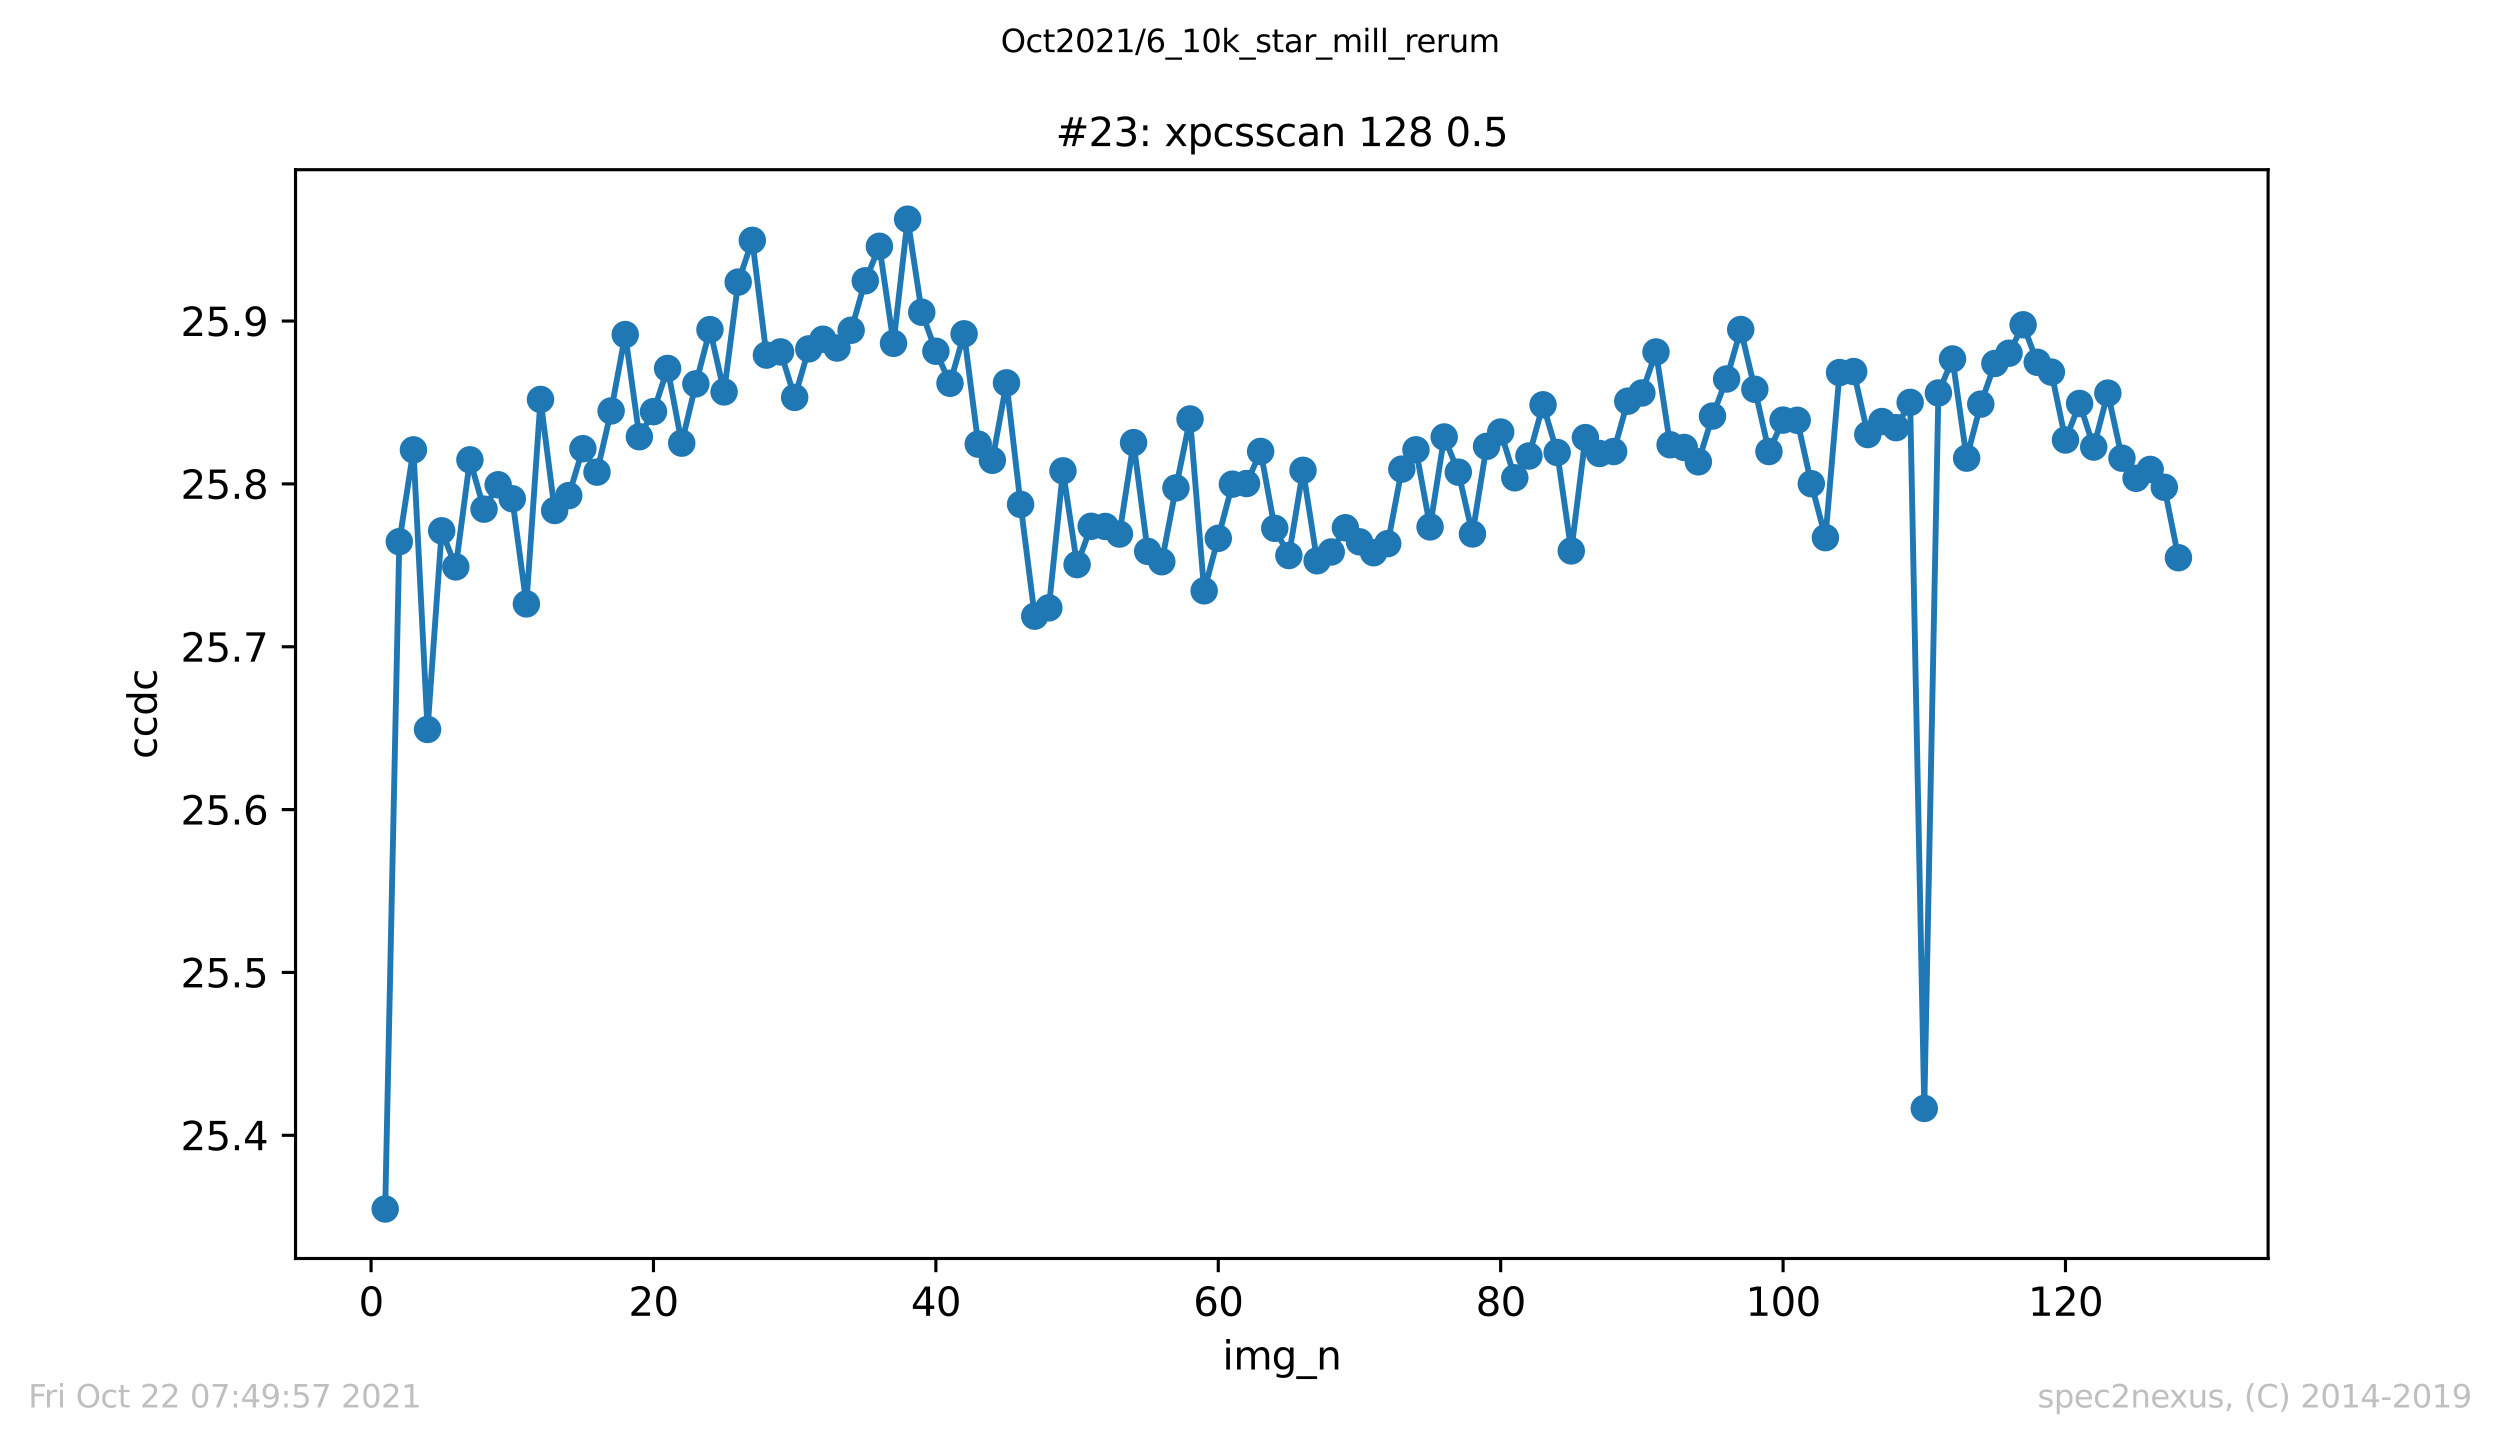 <?xml version="1.0" encoding="utf-8" standalone="no"?>
<!DOCTYPE svg PUBLIC "-//W3C//DTD SVG 1.1//EN"
  "http://www.w3.org/Graphics/SVG/1.1/DTD/svg11.dtd">
<svg height="367.2pt" version="1.1" viewBox="0 0 636.48 367.2" width="636.48pt" xmlns="http://www.w3.org/2000/svg" xmlns:xlink="http://www.w3.org/1999/xlink">
 <defs>
  <style type="text/css">*{stroke-linecap:butt;stroke-linejoin:round;}</style>
 </defs>
 <g id="figure_1">
  <g id="patch_1">
   <path d="M 0 367.2 
L 636.48 367.2 
L 636.48 0 
L 0 0 
z
" style="fill:#ffffff;"/>
  </g>
  <g id="axes_1">
   <g id="patch_2">
    <path d="M 75.24 320.4 
L 577.44 320.4 
L 577.44 43.2 
L 75.24 43.2 
z
" style="fill:#ffffff;"/>
   </g>
   <g id="matplotlib.axis_1">
    <g id="xtick_1">
     <g id="line2d_1">
      <defs>
       <path d="M 0 0 
L 0 3.5 
" id="mfa6a2a38d2" style="stroke:#000000;stroke-width:0.8;"/>
      </defs>
      <g>
       <use style="stroke:#000000;stroke-width:0.8;" x="94.472" xlink:href="#mfa6a2a38d2" y="320.4"/>
      </g>
     </g>
     <g id="text_1">
      <!-- 0 -->
      <g transform="translate(91.291 334.998)scale(0.1 -0.1)">
       <defs>
        <path d="M 2034 4250 
Q 1547 4250 1301 3770 
Q 1056 3291 1056 2328 
Q 1056 1369 1301 889 
Q 1547 409 2034 409 
Q 2525 409 2770 889 
Q 3016 1369 3016 2328 
Q 3016 3291 2770 3770 
Q 2525 4250 2034 4250 
z
M 2034 4750 
Q 2819 4750 3233 4129 
Q 3647 3509 3647 2328 
Q 3647 1150 3233 529 
Q 2819 -91 2034 -91 
Q 1250 -91 836 529 
Q 422 1150 422 2328 
Q 422 3509 836 4129 
Q 1250 4750 2034 4750 
z
" id="DejaVuSans-30" transform="scale(0.016)"/>
       </defs>
       <use xlink:href="#DejaVuSans-30"/>
      </g>
     </g>
    </g>
    <g id="xtick_2">
     <g id="line2d_2">
      <g>
       <use style="stroke:#000000;stroke-width:0.8;" x="166.369" xlink:href="#mfa6a2a38d2" y="320.4"/>
      </g>
     </g>
     <g id="text_2">
      <!-- 20 -->
      <g transform="translate(160.007 334.998)scale(0.1 -0.1)">
       <defs>
        <path d="M 1228 531 
L 3431 531 
L 3431 0 
L 469 0 
L 469 531 
Q 828 903 1448 1529 
Q 2069 2156 2228 2338 
Q 2531 2678 2651 2914 
Q 2772 3150 2772 3378 
Q 2772 3750 2511 3984 
Q 2250 4219 1831 4219 
Q 1534 4219 1204 4116 
Q 875 4013 500 3803 
L 500 4441 
Q 881 4594 1212 4672 
Q 1544 4750 1819 4750 
Q 2544 4750 2975 4387 
Q 3406 4025 3406 3419 
Q 3406 3131 3298 2873 
Q 3191 2616 2906 2266 
Q 2828 2175 2409 1742 
Q 1991 1309 1228 531 
z
" id="DejaVuSans-32" transform="scale(0.016)"/>
       </defs>
       <use xlink:href="#DejaVuSans-32"/>
       <use x="63.623" xlink:href="#DejaVuSans-30"/>
      </g>
     </g>
    </g>
    <g id="xtick_3">
     <g id="line2d_3">
      <g>
       <use style="stroke:#000000;stroke-width:0.8;" x="238.266" xlink:href="#mfa6a2a38d2" y="320.4"/>
      </g>
     </g>
     <g id="text_3">
      <!-- 40 -->
      <g transform="translate(231.904 334.998)scale(0.1 -0.1)">
       <defs>
        <path d="M 2419 4116 
L 825 1625 
L 2419 1625 
L 2419 4116 
z
M 2253 4666 
L 3047 4666 
L 3047 1625 
L 3713 1625 
L 3713 1100 
L 3047 1100 
L 3047 0 
L 2419 0 
L 2419 1100 
L 313 1100 
L 313 1709 
L 2253 4666 
z
" id="DejaVuSans-34" transform="scale(0.016)"/>
       </defs>
       <use xlink:href="#DejaVuSans-34"/>
       <use x="63.623" xlink:href="#DejaVuSans-30"/>
      </g>
     </g>
    </g>
    <g id="xtick_4">
     <g id="line2d_4">
      <g>
       <use style="stroke:#000000;stroke-width:0.8;" x="310.163" xlink:href="#mfa6a2a38d2" y="320.4"/>
      </g>
     </g>
     <g id="text_4">
      <!-- 60 -->
      <g transform="translate(303.801 334.998)scale(0.1 -0.1)">
       <defs>
        <path d="M 2113 2584 
Q 1688 2584 1439 2293 
Q 1191 2003 1191 1497 
Q 1191 994 1439 701 
Q 1688 409 2113 409 
Q 2538 409 2786 701 
Q 3034 994 3034 1497 
Q 3034 2003 2786 2293 
Q 2538 2584 2113 2584 
z
M 3366 4563 
L 3366 3988 
Q 3128 4100 2886 4159 
Q 2644 4219 2406 4219 
Q 1781 4219 1451 3797 
Q 1122 3375 1075 2522 
Q 1259 2794 1537 2939 
Q 1816 3084 2150 3084 
Q 2853 3084 3261 2657 
Q 3669 2231 3669 1497 
Q 3669 778 3244 343 
Q 2819 -91 2113 -91 
Q 1303 -91 875 529 
Q 447 1150 447 2328 
Q 447 3434 972 4092 
Q 1497 4750 2381 4750 
Q 2619 4750 2861 4703 
Q 3103 4656 3366 4563 
z
" id="DejaVuSans-36" transform="scale(0.016)"/>
       </defs>
       <use xlink:href="#DejaVuSans-36"/>
       <use x="63.623" xlink:href="#DejaVuSans-30"/>
      </g>
     </g>
    </g>
    <g id="xtick_5">
     <g id="line2d_5">
      <g>
       <use style="stroke:#000000;stroke-width:0.8;" x="382.06" xlink:href="#mfa6a2a38d2" y="320.4"/>
      </g>
     </g>
     <g id="text_5">
      <!-- 80 -->
      <g transform="translate(375.698 334.998)scale(0.1 -0.1)">
       <defs>
        <path d="M 2034 2216 
Q 1584 2216 1326 1975 
Q 1069 1734 1069 1313 
Q 1069 891 1326 650 
Q 1584 409 2034 409 
Q 2484 409 2743 651 
Q 3003 894 3003 1313 
Q 3003 1734 2745 1975 
Q 2488 2216 2034 2216 
z
M 1403 2484 
Q 997 2584 770 2862 
Q 544 3141 544 3541 
Q 544 4100 942 4425 
Q 1341 4750 2034 4750 
Q 2731 4750 3128 4425 
Q 3525 4100 3525 3541 
Q 3525 3141 3298 2862 
Q 3072 2584 2669 2484 
Q 3125 2378 3379 2068 
Q 3634 1759 3634 1313 
Q 3634 634 3220 271 
Q 2806 -91 2034 -91 
Q 1263 -91 848 271 
Q 434 634 434 1313 
Q 434 1759 690 2068 
Q 947 2378 1403 2484 
z
M 1172 3481 
Q 1172 3119 1398 2916 
Q 1625 2713 2034 2713 
Q 2441 2713 2670 2916 
Q 2900 3119 2900 3481 
Q 2900 3844 2670 4047 
Q 2441 4250 2034 4250 
Q 1625 4250 1398 4047 
Q 1172 3844 1172 3481 
z
" id="DejaVuSans-38" transform="scale(0.016)"/>
       </defs>
       <use xlink:href="#DejaVuSans-38"/>
       <use x="63.623" xlink:href="#DejaVuSans-30"/>
      </g>
     </g>
    </g>
    <g id="xtick_6">
     <g id="line2d_6">
      <g>
       <use style="stroke:#000000;stroke-width:0.8;" x="453.957" xlink:href="#mfa6a2a38d2" y="320.4"/>
      </g>
     </g>
     <g id="text_6">
      <!-- 100 -->
      <g transform="translate(444.413 334.998)scale(0.1 -0.1)">
       <defs>
        <path d="M 794 531 
L 1825 531 
L 1825 4091 
L 703 3866 
L 703 4441 
L 1819 4666 
L 2450 4666 
L 2450 531 
L 3481 531 
L 3481 0 
L 794 0 
L 794 531 
z
" id="DejaVuSans-31" transform="scale(0.016)"/>
       </defs>
       <use xlink:href="#DejaVuSans-31"/>
       <use x="63.623" xlink:href="#DejaVuSans-30"/>
       <use x="127.246" xlink:href="#DejaVuSans-30"/>
      </g>
     </g>
    </g>
    <g id="xtick_7">
     <g id="line2d_7">
      <g>
       <use style="stroke:#000000;stroke-width:0.8;" x="525.854" xlink:href="#mfa6a2a38d2" y="320.4"/>
      </g>
     </g>
     <g id="text_7">
      <!-- 120 -->
      <g transform="translate(516.31 334.998)scale(0.1 -0.1)">
       <use xlink:href="#DejaVuSans-31"/>
       <use x="63.623" xlink:href="#DejaVuSans-32"/>
       <use x="127.246" xlink:href="#DejaVuSans-30"/>
      </g>
     </g>
    </g>
    <g id="text_8">
     <!-- img_n -->
     <g transform="translate(311.238 348.677)scale(0.1 -0.1)">
      <defs>
       <path d="M 603 3500 
L 1178 3500 
L 1178 0 
L 603 0 
L 603 3500 
z
M 603 4863 
L 1178 4863 
L 1178 4134 
L 603 4134 
L 603 4863 
z
" id="DejaVuSans-69" transform="scale(0.016)"/>
       <path d="M 3328 2828 
Q 3544 3216 3844 3400 
Q 4144 3584 4550 3584 
Q 5097 3584 5394 3201 
Q 5691 2819 5691 2113 
L 5691 0 
L 5113 0 
L 5113 2094 
Q 5113 2597 4934 2840 
Q 4756 3084 4391 3084 
Q 3944 3084 3684 2787 
Q 3425 2491 3425 1978 
L 3425 0 
L 2847 0 
L 2847 2094 
Q 2847 2600 2669 2842 
Q 2491 3084 2119 3084 
Q 1678 3084 1418 2786 
Q 1159 2488 1159 1978 
L 1159 0 
L 581 0 
L 581 3500 
L 1159 3500 
L 1159 2956 
Q 1356 3278 1631 3431 
Q 1906 3584 2284 3584 
Q 2666 3584 2933 3390 
Q 3200 3197 3328 2828 
z
" id="DejaVuSans-6d" transform="scale(0.016)"/>
       <path d="M 2906 1791 
Q 2906 2416 2648 2759 
Q 2391 3103 1925 3103 
Q 1463 3103 1205 2759 
Q 947 2416 947 1791 
Q 947 1169 1205 825 
Q 1463 481 1925 481 
Q 2391 481 2648 825 
Q 2906 1169 2906 1791 
z
M 3481 434 
Q 3481 -459 3084 -895 
Q 2688 -1331 1869 -1331 
Q 1566 -1331 1297 -1286 
Q 1028 -1241 775 -1147 
L 775 -588 
Q 1028 -725 1275 -790 
Q 1522 -856 1778 -856 
Q 2344 -856 2625 -561 
Q 2906 -266 2906 331 
L 2906 616 
Q 2728 306 2450 153 
Q 2172 0 1784 0 
Q 1141 0 747 490 
Q 353 981 353 1791 
Q 353 2603 747 3093 
Q 1141 3584 1784 3584 
Q 2172 3584 2450 3431 
Q 2728 3278 2906 2969 
L 2906 3500 
L 3481 3500 
L 3481 434 
z
" id="DejaVuSans-67" transform="scale(0.016)"/>
       <path d="M 3263 -1063 
L 3263 -1509 
L -63 -1509 
L -63 -1063 
L 3263 -1063 
z
" id="DejaVuSans-5f" transform="scale(0.016)"/>
       <path d="M 3513 2113 
L 3513 0 
L 2938 0 
L 2938 2094 
Q 2938 2591 2744 2837 
Q 2550 3084 2163 3084 
Q 1697 3084 1428 2787 
Q 1159 2491 1159 1978 
L 1159 0 
L 581 0 
L 581 3500 
L 1159 3500 
L 1159 2956 
Q 1366 3272 1645 3428 
Q 1925 3584 2291 3584 
Q 2894 3584 3203 3211 
Q 3513 2838 3513 2113 
z
" id="DejaVuSans-6e" transform="scale(0.016)"/>
      </defs>
      <use xlink:href="#DejaVuSans-69"/>
      <use x="27.783" xlink:href="#DejaVuSans-6d"/>
      <use x="125.195" xlink:href="#DejaVuSans-67"/>
      <use x="188.672" xlink:href="#DejaVuSans-5f"/>
      <use x="238.672" xlink:href="#DejaVuSans-6e"/>
     </g>
    </g>
   </g>
   <g id="matplotlib.axis_2">
    <g id="ytick_1">
     <g id="line2d_8">
      <defs>
       <path d="M 0 0 
L -3.5 0 
" id="md9ccfc1990" style="stroke:#000000;stroke-width:0.8;"/>
      </defs>
      <g>
       <use style="stroke:#000000;stroke-width:0.8;" x="75.24" xlink:href="#md9ccfc1990" y="289.036"/>
      </g>
     </g>
     <g id="text_9">
      <!-- 25.4 -->
      <g transform="translate(45.974 292.835)scale(0.1 -0.1)">
       <defs>
        <path d="M 691 4666 
L 3169 4666 
L 3169 4134 
L 1269 4134 
L 1269 2991 
Q 1406 3038 1543 3061 
Q 1681 3084 1819 3084 
Q 2600 3084 3056 2656 
Q 3513 2228 3513 1497 
Q 3513 744 3044 326 
Q 2575 -91 1722 -91 
Q 1428 -91 1123 -41 
Q 819 9 494 109 
L 494 744 
Q 775 591 1075 516 
Q 1375 441 1709 441 
Q 2250 441 2565 725 
Q 2881 1009 2881 1497 
Q 2881 1984 2565 2268 
Q 2250 2553 1709 2553 
Q 1456 2553 1204 2497 
Q 953 2441 691 2322 
L 691 4666 
z
" id="DejaVuSans-35" transform="scale(0.016)"/>
        <path d="M 684 794 
L 1344 794 
L 1344 0 
L 684 0 
L 684 794 
z
" id="DejaVuSans-2e" transform="scale(0.016)"/>
       </defs>
       <use xlink:href="#DejaVuSans-32"/>
       <use x="63.623" xlink:href="#DejaVuSans-35"/>
       <use x="127.246" xlink:href="#DejaVuSans-2e"/>
       <use x="159.033" xlink:href="#DejaVuSans-34"/>
      </g>
     </g>
    </g>
    <g id="ytick_2">
     <g id="line2d_9">
      <g>
       <use style="stroke:#000000;stroke-width:0.8;" x="75.24" xlink:href="#md9ccfc1990" y="247.577"/>
      </g>
     </g>
     <g id="text_10">
      <!-- 25.5 -->
      <g transform="translate(45.974 251.376)scale(0.1 -0.1)">
       <use xlink:href="#DejaVuSans-32"/>
       <use x="63.623" xlink:href="#DejaVuSans-35"/>
       <use x="127.246" xlink:href="#DejaVuSans-2e"/>
       <use x="159.033" xlink:href="#DejaVuSans-35"/>
      </g>
     </g>
    </g>
    <g id="ytick_3">
     <g id="line2d_10">
      <g>
       <use style="stroke:#000000;stroke-width:0.8;" x="75.24" xlink:href="#md9ccfc1990" y="206.117"/>
      </g>
     </g>
     <g id="text_11">
      <!-- 25.6 -->
      <g transform="translate(45.974 209.916)scale(0.1 -0.1)">
       <use xlink:href="#DejaVuSans-32"/>
       <use x="63.623" xlink:href="#DejaVuSans-35"/>
       <use x="127.246" xlink:href="#DejaVuSans-2e"/>
       <use x="159.033" xlink:href="#DejaVuSans-36"/>
      </g>
     </g>
    </g>
    <g id="ytick_4">
     <g id="line2d_11">
      <g>
       <use style="stroke:#000000;stroke-width:0.8;" x="75.24" xlink:href="#md9ccfc1990" y="164.657"/>
      </g>
     </g>
     <g id="text_12">
      <!-- 25.7 -->
      <g transform="translate(45.974 168.456)scale(0.1 -0.1)">
       <defs>
        <path d="M 525 4666 
L 3525 4666 
L 3525 4397 
L 1831 0 
L 1172 0 
L 2766 4134 
L 525 4134 
L 525 4666 
z
" id="DejaVuSans-37" transform="scale(0.016)"/>
       </defs>
       <use xlink:href="#DejaVuSans-32"/>
       <use x="63.623" xlink:href="#DejaVuSans-35"/>
       <use x="127.246" xlink:href="#DejaVuSans-2e"/>
       <use x="159.033" xlink:href="#DejaVuSans-37"/>
      </g>
     </g>
    </g>
    <g id="ytick_5">
     <g id="line2d_12">
      <g>
       <use style="stroke:#000000;stroke-width:0.8;" x="75.24" xlink:href="#md9ccfc1990" y="123.198"/>
      </g>
     </g>
     <g id="text_13">
      <!-- 25.8 -->
      <g transform="translate(45.974 126.997)scale(0.1 -0.1)">
       <use xlink:href="#DejaVuSans-32"/>
       <use x="63.623" xlink:href="#DejaVuSans-35"/>
       <use x="127.246" xlink:href="#DejaVuSans-2e"/>
       <use x="159.033" xlink:href="#DejaVuSans-38"/>
      </g>
     </g>
    </g>
    <g id="ytick_6">
     <g id="line2d_13">
      <g>
       <use style="stroke:#000000;stroke-width:0.8;" x="75.24" xlink:href="#md9ccfc1990" y="81.738"/>
      </g>
     </g>
     <g id="text_14">
      <!-- 25.9 -->
      <g transform="translate(45.974 85.537)scale(0.1 -0.1)">
       <defs>
        <path d="M 703 97 
L 703 672 
Q 941 559 1184 500 
Q 1428 441 1663 441 
Q 2288 441 2617 861 
Q 2947 1281 2994 2138 
Q 2813 1869 2534 1725 
Q 2256 1581 1919 1581 
Q 1219 1581 811 2004 
Q 403 2428 403 3163 
Q 403 3881 828 4315 
Q 1253 4750 1959 4750 
Q 2769 4750 3195 4129 
Q 3622 3509 3622 2328 
Q 3622 1225 3098 567 
Q 2575 -91 1691 -91 
Q 1453 -91 1209 -44 
Q 966 3 703 97 
z
M 1959 2075 
Q 2384 2075 2632 2365 
Q 2881 2656 2881 3163 
Q 2881 3666 2632 3958 
Q 2384 4250 1959 4250 
Q 1534 4250 1286 3958 
Q 1038 3666 1038 3163 
Q 1038 2656 1286 2365 
Q 1534 2075 1959 2075 
z
" id="DejaVuSans-39" transform="scale(0.016)"/>
       </defs>
       <use xlink:href="#DejaVuSans-32"/>
       <use x="63.623" xlink:href="#DejaVuSans-35"/>
       <use x="127.246" xlink:href="#DejaVuSans-2e"/>
       <use x="159.033" xlink:href="#DejaVuSans-39"/>
      </g>
     </g>
    </g>
    <g id="text_15">
     <!-- ccdc -->
     <g transform="translate(39.895 193.222)rotate(-90)scale(0.1 -0.1)">
      <defs>
       <path d="M 3122 3366 
L 3122 2828 
Q 2878 2963 2633 3030 
Q 2388 3097 2138 3097 
Q 1578 3097 1268 2742 
Q 959 2388 959 1747 
Q 959 1106 1268 751 
Q 1578 397 2138 397 
Q 2388 397 2633 464 
Q 2878 531 3122 666 
L 3122 134 
Q 2881 22 2623 -34 
Q 2366 -91 2075 -91 
Q 1284 -91 818 406 
Q 353 903 353 1747 
Q 353 2603 823 3093 
Q 1294 3584 2113 3584 
Q 2378 3584 2631 3529 
Q 2884 3475 3122 3366 
z
" id="DejaVuSans-63" transform="scale(0.016)"/>
       <path d="M 2906 2969 
L 2906 4863 
L 3481 4863 
L 3481 0 
L 2906 0 
L 2906 525 
Q 2725 213 2448 61 
Q 2172 -91 1784 -91 
Q 1150 -91 751 415 
Q 353 922 353 1747 
Q 353 2572 751 3078 
Q 1150 3584 1784 3584 
Q 2172 3584 2448 3432 
Q 2725 3281 2906 2969 
z
M 947 1747 
Q 947 1113 1208 752 
Q 1469 391 1925 391 
Q 2381 391 2643 752 
Q 2906 1113 2906 1747 
Q 2906 2381 2643 2742 
Q 2381 3103 1925 3103 
Q 1469 3103 1208 2742 
Q 947 2381 947 1747 
z
" id="DejaVuSans-64" transform="scale(0.016)"/>
      </defs>
      <use xlink:href="#DejaVuSans-63"/>
      <use x="54.98" xlink:href="#DejaVuSans-63"/>
      <use x="109.961" xlink:href="#DejaVuSans-64"/>
      <use x="173.438" xlink:href="#DejaVuSans-63"/>
     </g>
    </g>
   </g>
   <g id="line2d_14">
    <path clip-path="url(#p104f1f8ec8)" d="M 98.067 307.8 
L 101.662 137.905 
L 105.257 114.531 
L 108.852 185.71 
L 112.447 135.141 
L 116.042 144.327 
L 119.636 117.068 
L 123.231 129.63 
L 126.826 123.416 
L 130.421 126.978 
L 134.016 153.745 
L 137.611 101.697 
L 141.205 129.97 
L 144.8 126.179 
L 148.395 114.228 
L 151.99 120.203 
L 155.585 104.621 
L 159.18 85.175 
L 162.775 111.189 
L 166.369 104.797 
L 169.964 93.801 
L 173.559 112.819 
L 177.154 97.727 
L 180.749 83.918 
L 184.344 99.781 
L 187.938 71.817 
L 191.533 61.193 
L 195.128 90.406 
L 198.723 89.592 
L 202.318 101.177 
L 205.913 88.821 
L 209.508 86.365 
L 213.102 88.609 
L 216.697 84.083 
L 220.292 71.489 
L 223.887 62.705 
L 227.482 87.415 
L 231.077 55.8 
L 234.671 79.493 
L 238.266 89.423 
L 241.861 97.58 
L 245.456 84.987 
L 249.051 113.074 
L 252.646 117.19 
L 256.241 97.474 
L 259.835 128.411 
L 263.43 156.876 
L 267.025 154.759 
L 270.62 119.873 
L 274.215 143.74 
L 277.81 133.989 
L 281.404 134.034 
L 284.999 135.962 
L 288.594 112.691 
L 292.189 140.374 
L 295.784 143.01 
L 299.379 124.228 
L 302.974 106.67 
L 306.568 150.423 
L 313.758 123.264 
L 317.353 123.108 
L 320.948 114.929 
L 324.543 134.509 
L 328.137 141.43 
L 331.732 119.741 
L 335.327 142.767 
L 338.922 140.531 
L 342.517 134.352 
L 346.112 137.94 
L 349.707 140.718 
L 353.301 138.415 
L 356.896 119.435 
L 360.491 114.511 
L 364.086 134.15 
L 367.681 111.25 
L 371.276 120.21 
L 374.87 135.941 
L 378.465 113.648 
L 382.06 109.992 
L 385.655 121.641 
L 389.25 116.098 
L 392.845 103.06 
L 396.439 115.191 
L 400.034 140.261 
L 403.629 111.41 
L 407.224 115.455 
L 410.819 114.953 
L 414.414 102.139 
L 418.009 100.057 
L 421.603 89.607 
L 425.198 113.231 
L 428.793 113.92 
L 432.388 117.578 
L 435.983 105.926 
L 439.578 96.493 
L 443.172 83.893 
L 446.767 99.106 
L 450.362 114.959 
L 453.957 106.957 
L 457.552 107.001 
L 461.147 123.146 
L 464.742 136.877 
L 468.336 94.85 
L 471.931 94.589 
L 475.526 110.627 
L 479.121 107.321 
L 482.716 108.881 
L 486.311 102.444 
L 489.905 282.199 
L 493.5 100.047 
L 497.095 91.394 
L 500.69 116.636 
L 504.285 102.887 
L 507.88 92.536 
L 511.475 89.928 
L 515.069 82.69 
L 518.664 92.233 
L 522.259 94.738 
L 525.854 112.02 
L 529.449 102.719 
L 533.044 113.815 
L 536.638 100.082 
L 540.233 116.654 
L 543.828 121.773 
L 547.423 119.51 
L 551.018 124.052 
L 554.613 141.994 
L 554.613 141.994 
" style="fill:none;stroke:#1f77b4;stroke-linecap:square;stroke-width:1.5;"/>
    <defs>
     <path d="M 0 3 
C 0.796 3 1.559 2.684 2.121 2.121 
C 2.684 1.559 3 0.796 3 0 
C 3 -0.796 2.684 -1.559 2.121 -2.121 
C 1.559 -2.684 0.796 -3 0 -3 
C -0.796 -3 -1.559 -2.684 -2.121 -2.121 
C -2.684 -1.559 -3 -0.796 -3 0 
C -3 0.796 -2.684 1.559 -2.121 2.121 
C -1.559 2.684 -0.796 3 0 3 
z
" id="mb21613887e" style="stroke:#1f77b4;"/>
    </defs>
    <g clip-path="url(#p104f1f8ec8)">
     <use style="fill:#1f77b4;stroke:#1f77b4;" x="98.067" xlink:href="#mb21613887e" y="307.8"/>
     <use style="fill:#1f77b4;stroke:#1f77b4;" x="101.662" xlink:href="#mb21613887e" y="137.905"/>
     <use style="fill:#1f77b4;stroke:#1f77b4;" x="105.257" xlink:href="#mb21613887e" y="114.531"/>
     <use style="fill:#1f77b4;stroke:#1f77b4;" x="108.852" xlink:href="#mb21613887e" y="185.71"/>
     <use style="fill:#1f77b4;stroke:#1f77b4;" x="112.447" xlink:href="#mb21613887e" y="135.141"/>
     <use style="fill:#1f77b4;stroke:#1f77b4;" x="116.042" xlink:href="#mb21613887e" y="144.327"/>
     <use style="fill:#1f77b4;stroke:#1f77b4;" x="119.636" xlink:href="#mb21613887e" y="117.068"/>
     <use style="fill:#1f77b4;stroke:#1f77b4;" x="123.231" xlink:href="#mb21613887e" y="129.63"/>
     <use style="fill:#1f77b4;stroke:#1f77b4;" x="126.826" xlink:href="#mb21613887e" y="123.416"/>
     <use style="fill:#1f77b4;stroke:#1f77b4;" x="130.421" xlink:href="#mb21613887e" y="126.978"/>
     <use style="fill:#1f77b4;stroke:#1f77b4;" x="134.016" xlink:href="#mb21613887e" y="153.745"/>
     <use style="fill:#1f77b4;stroke:#1f77b4;" x="137.611" xlink:href="#mb21613887e" y="101.697"/>
     <use style="fill:#1f77b4;stroke:#1f77b4;" x="141.205" xlink:href="#mb21613887e" y="129.97"/>
     <use style="fill:#1f77b4;stroke:#1f77b4;" x="144.8" xlink:href="#mb21613887e" y="126.179"/>
     <use style="fill:#1f77b4;stroke:#1f77b4;" x="148.395" xlink:href="#mb21613887e" y="114.228"/>
     <use style="fill:#1f77b4;stroke:#1f77b4;" x="151.99" xlink:href="#mb21613887e" y="120.203"/>
     <use style="fill:#1f77b4;stroke:#1f77b4;" x="155.585" xlink:href="#mb21613887e" y="104.621"/>
     <use style="fill:#1f77b4;stroke:#1f77b4;" x="159.18" xlink:href="#mb21613887e" y="85.175"/>
     <use style="fill:#1f77b4;stroke:#1f77b4;" x="162.775" xlink:href="#mb21613887e" y="111.189"/>
     <use style="fill:#1f77b4;stroke:#1f77b4;" x="166.369" xlink:href="#mb21613887e" y="104.797"/>
     <use style="fill:#1f77b4;stroke:#1f77b4;" x="169.964" xlink:href="#mb21613887e" y="93.801"/>
     <use style="fill:#1f77b4;stroke:#1f77b4;" x="173.559" xlink:href="#mb21613887e" y="112.819"/>
     <use style="fill:#1f77b4;stroke:#1f77b4;" x="177.154" xlink:href="#mb21613887e" y="97.727"/>
     <use style="fill:#1f77b4;stroke:#1f77b4;" x="180.749" xlink:href="#mb21613887e" y="83.918"/>
     <use style="fill:#1f77b4;stroke:#1f77b4;" x="184.344" xlink:href="#mb21613887e" y="99.781"/>
     <use style="fill:#1f77b4;stroke:#1f77b4;" x="187.938" xlink:href="#mb21613887e" y="71.817"/>
     <use style="fill:#1f77b4;stroke:#1f77b4;" x="191.533" xlink:href="#mb21613887e" y="61.193"/>
     <use style="fill:#1f77b4;stroke:#1f77b4;" x="195.128" xlink:href="#mb21613887e" y="90.406"/>
     <use style="fill:#1f77b4;stroke:#1f77b4;" x="198.723" xlink:href="#mb21613887e" y="89.592"/>
     <use style="fill:#1f77b4;stroke:#1f77b4;" x="202.318" xlink:href="#mb21613887e" y="101.177"/>
     <use style="fill:#1f77b4;stroke:#1f77b4;" x="205.913" xlink:href="#mb21613887e" y="88.821"/>
     <use style="fill:#1f77b4;stroke:#1f77b4;" x="209.508" xlink:href="#mb21613887e" y="86.365"/>
     <use style="fill:#1f77b4;stroke:#1f77b4;" x="213.102" xlink:href="#mb21613887e" y="88.609"/>
     <use style="fill:#1f77b4;stroke:#1f77b4;" x="216.697" xlink:href="#mb21613887e" y="84.083"/>
     <use style="fill:#1f77b4;stroke:#1f77b4;" x="220.292" xlink:href="#mb21613887e" y="71.489"/>
     <use style="fill:#1f77b4;stroke:#1f77b4;" x="223.887" xlink:href="#mb21613887e" y="62.705"/>
     <use style="fill:#1f77b4;stroke:#1f77b4;" x="227.482" xlink:href="#mb21613887e" y="87.415"/>
     <use style="fill:#1f77b4;stroke:#1f77b4;" x="231.077" xlink:href="#mb21613887e" y="55.8"/>
     <use style="fill:#1f77b4;stroke:#1f77b4;" x="234.671" xlink:href="#mb21613887e" y="79.493"/>
     <use style="fill:#1f77b4;stroke:#1f77b4;" x="238.266" xlink:href="#mb21613887e" y="89.423"/>
     <use style="fill:#1f77b4;stroke:#1f77b4;" x="241.861" xlink:href="#mb21613887e" y="97.58"/>
     <use style="fill:#1f77b4;stroke:#1f77b4;" x="245.456" xlink:href="#mb21613887e" y="84.987"/>
     <use style="fill:#1f77b4;stroke:#1f77b4;" x="249.051" xlink:href="#mb21613887e" y="113.074"/>
     <use style="fill:#1f77b4;stroke:#1f77b4;" x="252.646" xlink:href="#mb21613887e" y="117.19"/>
     <use style="fill:#1f77b4;stroke:#1f77b4;" x="256.241" xlink:href="#mb21613887e" y="97.474"/>
     <use style="fill:#1f77b4;stroke:#1f77b4;" x="259.835" xlink:href="#mb21613887e" y="128.411"/>
     <use style="fill:#1f77b4;stroke:#1f77b4;" x="263.43" xlink:href="#mb21613887e" y="156.876"/>
     <use style="fill:#1f77b4;stroke:#1f77b4;" x="267.025" xlink:href="#mb21613887e" y="154.759"/>
     <use style="fill:#1f77b4;stroke:#1f77b4;" x="270.62" xlink:href="#mb21613887e" y="119.873"/>
     <use style="fill:#1f77b4;stroke:#1f77b4;" x="274.215" xlink:href="#mb21613887e" y="143.74"/>
     <use style="fill:#1f77b4;stroke:#1f77b4;" x="277.81" xlink:href="#mb21613887e" y="133.989"/>
     <use style="fill:#1f77b4;stroke:#1f77b4;" x="281.404" xlink:href="#mb21613887e" y="134.034"/>
     <use style="fill:#1f77b4;stroke:#1f77b4;" x="284.999" xlink:href="#mb21613887e" y="135.962"/>
     <use style="fill:#1f77b4;stroke:#1f77b4;" x="288.594" xlink:href="#mb21613887e" y="112.691"/>
     <use style="fill:#1f77b4;stroke:#1f77b4;" x="292.189" xlink:href="#mb21613887e" y="140.374"/>
     <use style="fill:#1f77b4;stroke:#1f77b4;" x="295.784" xlink:href="#mb21613887e" y="143.01"/>
     <use style="fill:#1f77b4;stroke:#1f77b4;" x="299.379" xlink:href="#mb21613887e" y="124.228"/>
     <use style="fill:#1f77b4;stroke:#1f77b4;" x="302.974" xlink:href="#mb21613887e" y="106.67"/>
     <use style="fill:#1f77b4;stroke:#1f77b4;" x="306.568" xlink:href="#mb21613887e" y="150.423"/>
     <use style="fill:#1f77b4;stroke:#1f77b4;" x="310.163" xlink:href="#mb21613887e" y="137.056"/>
     <use style="fill:#1f77b4;stroke:#1f77b4;" x="313.758" xlink:href="#mb21613887e" y="123.264"/>
     <use style="fill:#1f77b4;stroke:#1f77b4;" x="317.353" xlink:href="#mb21613887e" y="123.108"/>
     <use style="fill:#1f77b4;stroke:#1f77b4;" x="320.948" xlink:href="#mb21613887e" y="114.929"/>
     <use style="fill:#1f77b4;stroke:#1f77b4;" x="324.543" xlink:href="#mb21613887e" y="134.509"/>
     <use style="fill:#1f77b4;stroke:#1f77b4;" x="328.137" xlink:href="#mb21613887e" y="141.43"/>
     <use style="fill:#1f77b4;stroke:#1f77b4;" x="331.732" xlink:href="#mb21613887e" y="119.741"/>
     <use style="fill:#1f77b4;stroke:#1f77b4;" x="335.327" xlink:href="#mb21613887e" y="142.767"/>
     <use style="fill:#1f77b4;stroke:#1f77b4;" x="338.922" xlink:href="#mb21613887e" y="140.531"/>
     <use style="fill:#1f77b4;stroke:#1f77b4;" x="342.517" xlink:href="#mb21613887e" y="134.352"/>
     <use style="fill:#1f77b4;stroke:#1f77b4;" x="346.112" xlink:href="#mb21613887e" y="137.94"/>
     <use style="fill:#1f77b4;stroke:#1f77b4;" x="349.707" xlink:href="#mb21613887e" y="140.718"/>
     <use style="fill:#1f77b4;stroke:#1f77b4;" x="353.301" xlink:href="#mb21613887e" y="138.415"/>
     <use style="fill:#1f77b4;stroke:#1f77b4;" x="356.896" xlink:href="#mb21613887e" y="119.435"/>
     <use style="fill:#1f77b4;stroke:#1f77b4;" x="360.491" xlink:href="#mb21613887e" y="114.511"/>
     <use style="fill:#1f77b4;stroke:#1f77b4;" x="364.086" xlink:href="#mb21613887e" y="134.15"/>
     <use style="fill:#1f77b4;stroke:#1f77b4;" x="367.681" xlink:href="#mb21613887e" y="111.25"/>
     <use style="fill:#1f77b4;stroke:#1f77b4;" x="371.276" xlink:href="#mb21613887e" y="120.21"/>
     <use style="fill:#1f77b4;stroke:#1f77b4;" x="374.87" xlink:href="#mb21613887e" y="135.941"/>
     <use style="fill:#1f77b4;stroke:#1f77b4;" x="378.465" xlink:href="#mb21613887e" y="113.648"/>
     <use style="fill:#1f77b4;stroke:#1f77b4;" x="382.06" xlink:href="#mb21613887e" y="109.992"/>
     <use style="fill:#1f77b4;stroke:#1f77b4;" x="385.655" xlink:href="#mb21613887e" y="121.641"/>
     <use style="fill:#1f77b4;stroke:#1f77b4;" x="389.25" xlink:href="#mb21613887e" y="116.098"/>
     <use style="fill:#1f77b4;stroke:#1f77b4;" x="392.845" xlink:href="#mb21613887e" y="103.06"/>
     <use style="fill:#1f77b4;stroke:#1f77b4;" x="396.439" xlink:href="#mb21613887e" y="115.191"/>
     <use style="fill:#1f77b4;stroke:#1f77b4;" x="400.034" xlink:href="#mb21613887e" y="140.261"/>
     <use style="fill:#1f77b4;stroke:#1f77b4;" x="403.629" xlink:href="#mb21613887e" y="111.41"/>
     <use style="fill:#1f77b4;stroke:#1f77b4;" x="407.224" xlink:href="#mb21613887e" y="115.455"/>
     <use style="fill:#1f77b4;stroke:#1f77b4;" x="410.819" xlink:href="#mb21613887e" y="114.953"/>
     <use style="fill:#1f77b4;stroke:#1f77b4;" x="414.414" xlink:href="#mb21613887e" y="102.139"/>
     <use style="fill:#1f77b4;stroke:#1f77b4;" x="418.009" xlink:href="#mb21613887e" y="100.057"/>
     <use style="fill:#1f77b4;stroke:#1f77b4;" x="421.603" xlink:href="#mb21613887e" y="89.607"/>
     <use style="fill:#1f77b4;stroke:#1f77b4;" x="425.198" xlink:href="#mb21613887e" y="113.231"/>
     <use style="fill:#1f77b4;stroke:#1f77b4;" x="428.793" xlink:href="#mb21613887e" y="113.92"/>
     <use style="fill:#1f77b4;stroke:#1f77b4;" x="432.388" xlink:href="#mb21613887e" y="117.578"/>
     <use style="fill:#1f77b4;stroke:#1f77b4;" x="435.983" xlink:href="#mb21613887e" y="105.926"/>
     <use style="fill:#1f77b4;stroke:#1f77b4;" x="439.578" xlink:href="#mb21613887e" y="96.493"/>
     <use style="fill:#1f77b4;stroke:#1f77b4;" x="443.172" xlink:href="#mb21613887e" y="83.893"/>
     <use style="fill:#1f77b4;stroke:#1f77b4;" x="446.767" xlink:href="#mb21613887e" y="99.106"/>
     <use style="fill:#1f77b4;stroke:#1f77b4;" x="450.362" xlink:href="#mb21613887e" y="114.959"/>
     <use style="fill:#1f77b4;stroke:#1f77b4;" x="453.957" xlink:href="#mb21613887e" y="106.957"/>
     <use style="fill:#1f77b4;stroke:#1f77b4;" x="457.552" xlink:href="#mb21613887e" y="107.001"/>
     <use style="fill:#1f77b4;stroke:#1f77b4;" x="461.147" xlink:href="#mb21613887e" y="123.146"/>
     <use style="fill:#1f77b4;stroke:#1f77b4;" x="464.742" xlink:href="#mb21613887e" y="136.877"/>
     <use style="fill:#1f77b4;stroke:#1f77b4;" x="468.336" xlink:href="#mb21613887e" y="94.85"/>
     <use style="fill:#1f77b4;stroke:#1f77b4;" x="471.931" xlink:href="#mb21613887e" y="94.589"/>
     <use style="fill:#1f77b4;stroke:#1f77b4;" x="475.526" xlink:href="#mb21613887e" y="110.627"/>
     <use style="fill:#1f77b4;stroke:#1f77b4;" x="479.121" xlink:href="#mb21613887e" y="107.321"/>
     <use style="fill:#1f77b4;stroke:#1f77b4;" x="482.716" xlink:href="#mb21613887e" y="108.881"/>
     <use style="fill:#1f77b4;stroke:#1f77b4;" x="486.311" xlink:href="#mb21613887e" y="102.444"/>
     <use style="fill:#1f77b4;stroke:#1f77b4;" x="489.905" xlink:href="#mb21613887e" y="282.199"/>
     <use style="fill:#1f77b4;stroke:#1f77b4;" x="493.5" xlink:href="#mb21613887e" y="100.047"/>
     <use style="fill:#1f77b4;stroke:#1f77b4;" x="497.095" xlink:href="#mb21613887e" y="91.394"/>
     <use style="fill:#1f77b4;stroke:#1f77b4;" x="500.69" xlink:href="#mb21613887e" y="116.636"/>
     <use style="fill:#1f77b4;stroke:#1f77b4;" x="504.285" xlink:href="#mb21613887e" y="102.887"/>
     <use style="fill:#1f77b4;stroke:#1f77b4;" x="507.88" xlink:href="#mb21613887e" y="92.536"/>
     <use style="fill:#1f77b4;stroke:#1f77b4;" x="511.475" xlink:href="#mb21613887e" y="89.928"/>
     <use style="fill:#1f77b4;stroke:#1f77b4;" x="515.069" xlink:href="#mb21613887e" y="82.69"/>
     <use style="fill:#1f77b4;stroke:#1f77b4;" x="518.664" xlink:href="#mb21613887e" y="92.233"/>
     <use style="fill:#1f77b4;stroke:#1f77b4;" x="522.259" xlink:href="#mb21613887e" y="94.738"/>
     <use style="fill:#1f77b4;stroke:#1f77b4;" x="525.854" xlink:href="#mb21613887e" y="112.02"/>
     <use style="fill:#1f77b4;stroke:#1f77b4;" x="529.449" xlink:href="#mb21613887e" y="102.719"/>
     <use style="fill:#1f77b4;stroke:#1f77b4;" x="533.044" xlink:href="#mb21613887e" y="113.815"/>
     <use style="fill:#1f77b4;stroke:#1f77b4;" x="536.638" xlink:href="#mb21613887e" y="100.082"/>
     <use style="fill:#1f77b4;stroke:#1f77b4;" x="540.233" xlink:href="#mb21613887e" y="116.654"/>
     <use style="fill:#1f77b4;stroke:#1f77b4;" x="543.828" xlink:href="#mb21613887e" y="121.773"/>
     <use style="fill:#1f77b4;stroke:#1f77b4;" x="547.423" xlink:href="#mb21613887e" y="119.51"/>
     <use style="fill:#1f77b4;stroke:#1f77b4;" x="551.018" xlink:href="#mb21613887e" y="124.052"/>
     <use style="fill:#1f77b4;stroke:#1f77b4;" x="554.613" xlink:href="#mb21613887e" y="141.994"/>
    </g>
   </g>
   <g id="patch_3">
    <path d="M 75.24 320.4 
L 75.24 43.2 
" style="fill:none;stroke:#000000;stroke-linecap:square;stroke-linejoin:miter;stroke-width:0.8;"/>
   </g>
   <g id="patch_4">
    <path d="M 577.44 320.4 
L 577.44 43.2 
" style="fill:none;stroke:#000000;stroke-linecap:square;stroke-linejoin:miter;stroke-width:0.8;"/>
   </g>
   <g id="patch_5">
    <path d="M 75.24 320.4 
L 577.44 320.4 
" style="fill:none;stroke:#000000;stroke-linecap:square;stroke-linejoin:miter;stroke-width:0.8;"/>
   </g>
   <g id="patch_6">
    <path d="M 75.24 43.2 
L 577.44 43.2 
" style="fill:none;stroke:#000000;stroke-linecap:square;stroke-linejoin:miter;stroke-width:0.8;"/>
   </g>
   <g id="text_16">
    <!-- #23: xpcsscan 128 0.5 -->
    <g transform="translate(268.767 37.2)scale(0.1 -0.1)">
     <defs>
      <path d="M 3272 2816 
L 2363 2816 
L 2100 1772 
L 3016 1772 
L 3272 2816 
z
M 2803 4594 
L 2478 3297 
L 3391 3297 
L 3719 4594 
L 4219 4594 
L 3897 3297 
L 4872 3297 
L 4872 2816 
L 3775 2816 
L 3519 1772 
L 4513 1772 
L 4513 1294 
L 3397 1294 
L 3072 0 
L 2572 0 
L 2894 1294 
L 1978 1294 
L 1656 0 
L 1153 0 
L 1478 1294 
L 494 1294 
L 494 1772 
L 1594 1772 
L 1856 2816 
L 850 2816 
L 850 3297 
L 1978 3297 
L 2297 4594 
L 2803 4594 
z
" id="DejaVuSans-23" transform="scale(0.016)"/>
      <path d="M 2597 2516 
Q 3050 2419 3304 2112 
Q 3559 1806 3559 1356 
Q 3559 666 3084 287 
Q 2609 -91 1734 -91 
Q 1441 -91 1130 -33 
Q 819 25 488 141 
L 488 750 
Q 750 597 1062 519 
Q 1375 441 1716 441 
Q 2309 441 2620 675 
Q 2931 909 2931 1356 
Q 2931 1769 2642 2001 
Q 2353 2234 1838 2234 
L 1294 2234 
L 1294 2753 
L 1863 2753 
Q 2328 2753 2575 2939 
Q 2822 3125 2822 3475 
Q 2822 3834 2567 4026 
Q 2313 4219 1838 4219 
Q 1578 4219 1281 4162 
Q 984 4106 628 3988 
L 628 4550 
Q 988 4650 1302 4700 
Q 1616 4750 1894 4750 
Q 2613 4750 3031 4423 
Q 3450 4097 3450 3541 
Q 3450 3153 3228 2886 
Q 3006 2619 2597 2516 
z
" id="DejaVuSans-33" transform="scale(0.016)"/>
      <path d="M 750 794 
L 1409 794 
L 1409 0 
L 750 0 
L 750 794 
z
M 750 3309 
L 1409 3309 
L 1409 2516 
L 750 2516 
L 750 3309 
z
" id="DejaVuSans-3a" transform="scale(0.016)"/>
      <path id="DejaVuSans-20" transform="scale(0.016)"/>
      <path d="M 3513 3500 
L 2247 1797 
L 3578 0 
L 2900 0 
L 1881 1375 
L 863 0 
L 184 0 
L 1544 1831 
L 300 3500 
L 978 3500 
L 1906 2253 
L 2834 3500 
L 3513 3500 
z
" id="DejaVuSans-78" transform="scale(0.016)"/>
      <path d="M 1159 525 
L 1159 -1331 
L 581 -1331 
L 581 3500 
L 1159 3500 
L 1159 2969 
Q 1341 3281 1617 3432 
Q 1894 3584 2278 3584 
Q 2916 3584 3314 3078 
Q 3713 2572 3713 1747 
Q 3713 922 3314 415 
Q 2916 -91 2278 -91 
Q 1894 -91 1617 61 
Q 1341 213 1159 525 
z
M 3116 1747 
Q 3116 2381 2855 2742 
Q 2594 3103 2138 3103 
Q 1681 3103 1420 2742 
Q 1159 2381 1159 1747 
Q 1159 1113 1420 752 
Q 1681 391 2138 391 
Q 2594 391 2855 752 
Q 3116 1113 3116 1747 
z
" id="DejaVuSans-70" transform="scale(0.016)"/>
      <path d="M 2834 3397 
L 2834 2853 
Q 2591 2978 2328 3040 
Q 2066 3103 1784 3103 
Q 1356 3103 1142 2972 
Q 928 2841 928 2578 
Q 928 2378 1081 2264 
Q 1234 2150 1697 2047 
L 1894 2003 
Q 2506 1872 2764 1633 
Q 3022 1394 3022 966 
Q 3022 478 2636 193 
Q 2250 -91 1575 -91 
Q 1294 -91 989 -36 
Q 684 19 347 128 
L 347 722 
Q 666 556 975 473 
Q 1284 391 1588 391 
Q 1994 391 2212 530 
Q 2431 669 2431 922 
Q 2431 1156 2273 1281 
Q 2116 1406 1581 1522 
L 1381 1569 
Q 847 1681 609 1914 
Q 372 2147 372 2553 
Q 372 3047 722 3315 
Q 1072 3584 1716 3584 
Q 2034 3584 2315 3537 
Q 2597 3491 2834 3397 
z
" id="DejaVuSans-73" transform="scale(0.016)"/>
      <path d="M 2194 1759 
Q 1497 1759 1228 1600 
Q 959 1441 959 1056 
Q 959 750 1161 570 
Q 1363 391 1709 391 
Q 2188 391 2477 730 
Q 2766 1069 2766 1631 
L 2766 1759 
L 2194 1759 
z
M 3341 1997 
L 3341 0 
L 2766 0 
L 2766 531 
Q 2569 213 2275 61 
Q 1981 -91 1556 -91 
Q 1019 -91 701 211 
Q 384 513 384 1019 
Q 384 1609 779 1909 
Q 1175 2209 1959 2209 
L 2766 2209 
L 2766 2266 
Q 2766 2663 2505 2880 
Q 2244 3097 1772 3097 
Q 1472 3097 1187 3025 
Q 903 2953 641 2809 
L 641 3341 
Q 956 3463 1253 3523 
Q 1550 3584 1831 3584 
Q 2591 3584 2966 3190 
Q 3341 2797 3341 1997 
z
" id="DejaVuSans-61" transform="scale(0.016)"/>
     </defs>
     <use xlink:href="#DejaVuSans-23"/>
     <use x="83.789" xlink:href="#DejaVuSans-32"/>
     <use x="147.412" xlink:href="#DejaVuSans-33"/>
     <use x="211.035" xlink:href="#DejaVuSans-3a"/>
     <use x="244.727" xlink:href="#DejaVuSans-20"/>
     <use x="276.514" xlink:href="#DejaVuSans-78"/>
     <use x="335.693" xlink:href="#DejaVuSans-70"/>
     <use x="399.17" xlink:href="#DejaVuSans-63"/>
     <use x="454.15" xlink:href="#DejaVuSans-73"/>
     <use x="506.25" xlink:href="#DejaVuSans-73"/>
     <use x="558.35" xlink:href="#DejaVuSans-63"/>
     <use x="613.33" xlink:href="#DejaVuSans-61"/>
     <use x="674.609" xlink:href="#DejaVuSans-6e"/>
     <use x="737.988" xlink:href="#DejaVuSans-20"/>
     <use x="769.775" xlink:href="#DejaVuSans-31"/>
     <use x="833.398" xlink:href="#DejaVuSans-32"/>
     <use x="897.021" xlink:href="#DejaVuSans-38"/>
     <use x="960.645" xlink:href="#DejaVuSans-20"/>
     <use x="992.432" xlink:href="#DejaVuSans-30"/>
     <use x="1056.055" xlink:href="#DejaVuSans-2e"/>
     <use x="1087.842" xlink:href="#DejaVuSans-35"/>
    </g>
   </g>
  </g>
  <g id="text_17">
   <!-- Oct2021/6_10k_star_mill_rerum -->
   <g transform="translate(254.776 13.279)scale(0.08 -0.08)">
    <defs>
     <path d="M 2522 4238 
Q 1834 4238 1429 3725 
Q 1025 3213 1025 2328 
Q 1025 1447 1429 934 
Q 1834 422 2522 422 
Q 3209 422 3611 934 
Q 4013 1447 4013 2328 
Q 4013 3213 3611 3725 
Q 3209 4238 2522 4238 
z
M 2522 4750 
Q 3503 4750 4090 4092 
Q 4678 3434 4678 2328 
Q 4678 1225 4090 567 
Q 3503 -91 2522 -91 
Q 1538 -91 948 565 
Q 359 1222 359 2328 
Q 359 3434 948 4092 
Q 1538 4750 2522 4750 
z
" id="DejaVuSans-4f" transform="scale(0.016)"/>
     <path d="M 1172 4494 
L 1172 3500 
L 2356 3500 
L 2356 3053 
L 1172 3053 
L 1172 1153 
Q 1172 725 1289 603 
Q 1406 481 1766 481 
L 2356 481 
L 2356 0 
L 1766 0 
Q 1100 0 847 248 
Q 594 497 594 1153 
L 594 3053 
L 172 3053 
L 172 3500 
L 594 3500 
L 594 4494 
L 1172 4494 
z
" id="DejaVuSans-74" transform="scale(0.016)"/>
     <path d="M 1625 4666 
L 2156 4666 
L 531 -594 
L 0 -594 
L 1625 4666 
z
" id="DejaVuSans-2f" transform="scale(0.016)"/>
     <path d="M 581 4863 
L 1159 4863 
L 1159 1991 
L 2875 3500 
L 3609 3500 
L 1753 1863 
L 3688 0 
L 2938 0 
L 1159 1709 
L 1159 0 
L 581 0 
L 581 4863 
z
" id="DejaVuSans-6b" transform="scale(0.016)"/>
     <path d="M 2631 2963 
Q 2534 3019 2420 3045 
Q 2306 3072 2169 3072 
Q 1681 3072 1420 2755 
Q 1159 2438 1159 1844 
L 1159 0 
L 581 0 
L 581 3500 
L 1159 3500 
L 1159 2956 
Q 1341 3275 1631 3429 
Q 1922 3584 2338 3584 
Q 2397 3584 2469 3576 
Q 2541 3569 2628 3553 
L 2631 2963 
z
" id="DejaVuSans-72" transform="scale(0.016)"/>
     <path d="M 603 4863 
L 1178 4863 
L 1178 0 
L 603 0 
L 603 4863 
z
" id="DejaVuSans-6c" transform="scale(0.016)"/>
     <path d="M 3597 1894 
L 3597 1613 
L 953 1613 
Q 991 1019 1311 708 
Q 1631 397 2203 397 
Q 2534 397 2845 478 
Q 3156 559 3463 722 
L 3463 178 
Q 3153 47 2828 -22 
Q 2503 -91 2169 -91 
Q 1331 -91 842 396 
Q 353 884 353 1716 
Q 353 2575 817 3079 
Q 1281 3584 2069 3584 
Q 2775 3584 3186 3129 
Q 3597 2675 3597 1894 
z
M 3022 2063 
Q 3016 2534 2758 2815 
Q 2500 3097 2075 3097 
Q 1594 3097 1305 2825 
Q 1016 2553 972 2059 
L 3022 2063 
z
" id="DejaVuSans-65" transform="scale(0.016)"/>
     <path d="M 544 1381 
L 544 3500 
L 1119 3500 
L 1119 1403 
Q 1119 906 1312 657 
Q 1506 409 1894 409 
Q 2359 409 2629 706 
Q 2900 1003 2900 1516 
L 2900 3500 
L 3475 3500 
L 3475 0 
L 2900 0 
L 2900 538 
Q 2691 219 2414 64 
Q 2138 -91 1772 -91 
Q 1169 -91 856 284 
Q 544 659 544 1381 
z
M 1991 3584 
L 1991 3584 
z
" id="DejaVuSans-75" transform="scale(0.016)"/>
    </defs>
    <use xlink:href="#DejaVuSans-4f"/>
    <use x="78.711" xlink:href="#DejaVuSans-63"/>
    <use x="133.691" xlink:href="#DejaVuSans-74"/>
    <use x="172.9" xlink:href="#DejaVuSans-32"/>
    <use x="236.523" xlink:href="#DejaVuSans-30"/>
    <use x="300.146" xlink:href="#DejaVuSans-32"/>
    <use x="363.77" xlink:href="#DejaVuSans-31"/>
    <use x="427.393" xlink:href="#DejaVuSans-2f"/>
    <use x="461.084" xlink:href="#DejaVuSans-36"/>
    <use x="524.707" xlink:href="#DejaVuSans-5f"/>
    <use x="574.707" xlink:href="#DejaVuSans-31"/>
    <use x="638.33" xlink:href="#DejaVuSans-30"/>
    <use x="701.953" xlink:href="#DejaVuSans-6b"/>
    <use x="759.863" xlink:href="#DejaVuSans-5f"/>
    <use x="809.863" xlink:href="#DejaVuSans-73"/>
    <use x="861.963" xlink:href="#DejaVuSans-74"/>
    <use x="901.172" xlink:href="#DejaVuSans-61"/>
    <use x="962.451" xlink:href="#DejaVuSans-72"/>
    <use x="1003.564" xlink:href="#DejaVuSans-5f"/>
    <use x="1053.564" xlink:href="#DejaVuSans-6d"/>
    <use x="1150.977" xlink:href="#DejaVuSans-69"/>
    <use x="1178.76" xlink:href="#DejaVuSans-6c"/>
    <use x="1206.543" xlink:href="#DejaVuSans-6c"/>
    <use x="1234.326" xlink:href="#DejaVuSans-5f"/>
    <use x="1284.326" xlink:href="#DejaVuSans-72"/>
    <use x="1323.189" xlink:href="#DejaVuSans-65"/>
    <use x="1384.713" xlink:href="#DejaVuSans-72"/>
    <use x="1425.826" xlink:href="#DejaVuSans-75"/>
    <use x="1489.205" xlink:href="#DejaVuSans-6d"/>
   </g>
  </g>
  <g id="text_18">
   <!-- Fri Oct 22 07:49:57 2021 -->
   <g style="fill:#808080;opacity:0.5;" transform="translate(7.2 358.336)scale(0.08 -0.08)">
    <defs>
     <path d="M 628 4666 
L 3309 4666 
L 3309 4134 
L 1259 4134 
L 1259 2759 
L 3109 2759 
L 3109 2228 
L 1259 2228 
L 1259 0 
L 628 0 
L 628 4666 
z
" id="DejaVuSans-46" transform="scale(0.016)"/>
    </defs>
    <use xlink:href="#DejaVuSans-46"/>
    <use x="50.27" xlink:href="#DejaVuSans-72"/>
    <use x="91.383" xlink:href="#DejaVuSans-69"/>
    <use x="119.166" xlink:href="#DejaVuSans-20"/>
    <use x="150.953" xlink:href="#DejaVuSans-4f"/>
    <use x="229.664" xlink:href="#DejaVuSans-63"/>
    <use x="284.645" xlink:href="#DejaVuSans-74"/>
    <use x="323.854" xlink:href="#DejaVuSans-20"/>
    <use x="355.641" xlink:href="#DejaVuSans-32"/>
    <use x="419.264" xlink:href="#DejaVuSans-32"/>
    <use x="482.887" xlink:href="#DejaVuSans-20"/>
    <use x="514.674" xlink:href="#DejaVuSans-30"/>
    <use x="578.297" xlink:href="#DejaVuSans-37"/>
    <use x="641.92" xlink:href="#DejaVuSans-3a"/>
    <use x="675.611" xlink:href="#DejaVuSans-34"/>
    <use x="739.234" xlink:href="#DejaVuSans-39"/>
    <use x="802.857" xlink:href="#DejaVuSans-3a"/>
    <use x="836.549" xlink:href="#DejaVuSans-35"/>
    <use x="900.172" xlink:href="#DejaVuSans-37"/>
    <use x="963.795" xlink:href="#DejaVuSans-20"/>
    <use x="995.582" xlink:href="#DejaVuSans-32"/>
    <use x="1059.205" xlink:href="#DejaVuSans-30"/>
    <use x="1122.828" xlink:href="#DejaVuSans-32"/>
    <use x="1186.451" xlink:href="#DejaVuSans-31"/>
   </g>
  </g>
  <g id="text_19">
   <!-- spec2nexus, (C) 2014-2019 -->
   <g style="fill:#808080;opacity:0.5;" transform="translate(518.735 358.336)scale(0.08 -0.08)">
    <defs>
     <path d="M 750 794 
L 1409 794 
L 1409 256 
L 897 -744 
L 494 -744 
L 750 256 
L 750 794 
z
" id="DejaVuSans-2c" transform="scale(0.016)"/>
     <path d="M 1984 4856 
Q 1566 4138 1362 3434 
Q 1159 2731 1159 2009 
Q 1159 1288 1364 580 
Q 1569 -128 1984 -844 
L 1484 -844 
Q 1016 -109 783 600 
Q 550 1309 550 2009 
Q 550 2706 781 3412 
Q 1013 4119 1484 4856 
L 1984 4856 
z
" id="DejaVuSans-28" transform="scale(0.016)"/>
     <path d="M 4122 4306 
L 4122 3641 
Q 3803 3938 3442 4084 
Q 3081 4231 2675 4231 
Q 1875 4231 1450 3742 
Q 1025 3253 1025 2328 
Q 1025 1406 1450 917 
Q 1875 428 2675 428 
Q 3081 428 3442 575 
Q 3803 722 4122 1019 
L 4122 359 
Q 3791 134 3420 21 
Q 3050 -91 2638 -91 
Q 1578 -91 968 557 
Q 359 1206 359 2328 
Q 359 3453 968 4101 
Q 1578 4750 2638 4750 
Q 3056 4750 3426 4639 
Q 3797 4528 4122 4306 
z
" id="DejaVuSans-43" transform="scale(0.016)"/>
     <path d="M 513 4856 
L 1013 4856 
Q 1481 4119 1714 3412 
Q 1947 2706 1947 2009 
Q 1947 1309 1714 600 
Q 1481 -109 1013 -844 
L 513 -844 
Q 928 -128 1133 580 
Q 1338 1288 1338 2009 
Q 1338 2731 1133 3434 
Q 928 4138 513 4856 
z
" id="DejaVuSans-29" transform="scale(0.016)"/>
     <path d="M 313 2009 
L 1997 2009 
L 1997 1497 
L 313 1497 
L 313 2009 
z
" id="DejaVuSans-2d" transform="scale(0.016)"/>
    </defs>
    <use xlink:href="#DejaVuSans-73"/>
    <use x="52.1" xlink:href="#DejaVuSans-70"/>
    <use x="115.576" xlink:href="#DejaVuSans-65"/>
    <use x="177.1" xlink:href="#DejaVuSans-63"/>
    <use x="232.08" xlink:href="#DejaVuSans-32"/>
    <use x="295.703" xlink:href="#DejaVuSans-6e"/>
    <use x="359.082" xlink:href="#DejaVuSans-65"/>
    <use x="418.855" xlink:href="#DejaVuSans-78"/>
    <use x="478.035" xlink:href="#DejaVuSans-75"/>
    <use x="541.414" xlink:href="#DejaVuSans-73"/>
    <use x="593.514" xlink:href="#DejaVuSans-2c"/>
    <use x="625.301" xlink:href="#DejaVuSans-20"/>
    <use x="657.088" xlink:href="#DejaVuSans-28"/>
    <use x="696.102" xlink:href="#DejaVuSans-43"/>
    <use x="765.926" xlink:href="#DejaVuSans-29"/>
    <use x="804.939" xlink:href="#DejaVuSans-20"/>
    <use x="836.727" xlink:href="#DejaVuSans-32"/>
    <use x="900.35" xlink:href="#DejaVuSans-30"/>
    <use x="963.973" xlink:href="#DejaVuSans-31"/>
    <use x="1027.596" xlink:href="#DejaVuSans-34"/>
    <use x="1091.219" xlink:href="#DejaVuSans-2d"/>
    <use x="1127.303" xlink:href="#DejaVuSans-32"/>
    <use x="1190.926" xlink:href="#DejaVuSans-30"/>
    <use x="1254.549" xlink:href="#DejaVuSans-31"/>
    <use x="1318.172" xlink:href="#DejaVuSans-39"/>
   </g>
  </g>
 </g>
 <defs>
  <clipPath id="p104f1f8ec8">
   <rect height="277.2" width="502.2" x="75.24" y="43.2"/>
  </clipPath>
 </defs>
</svg>
